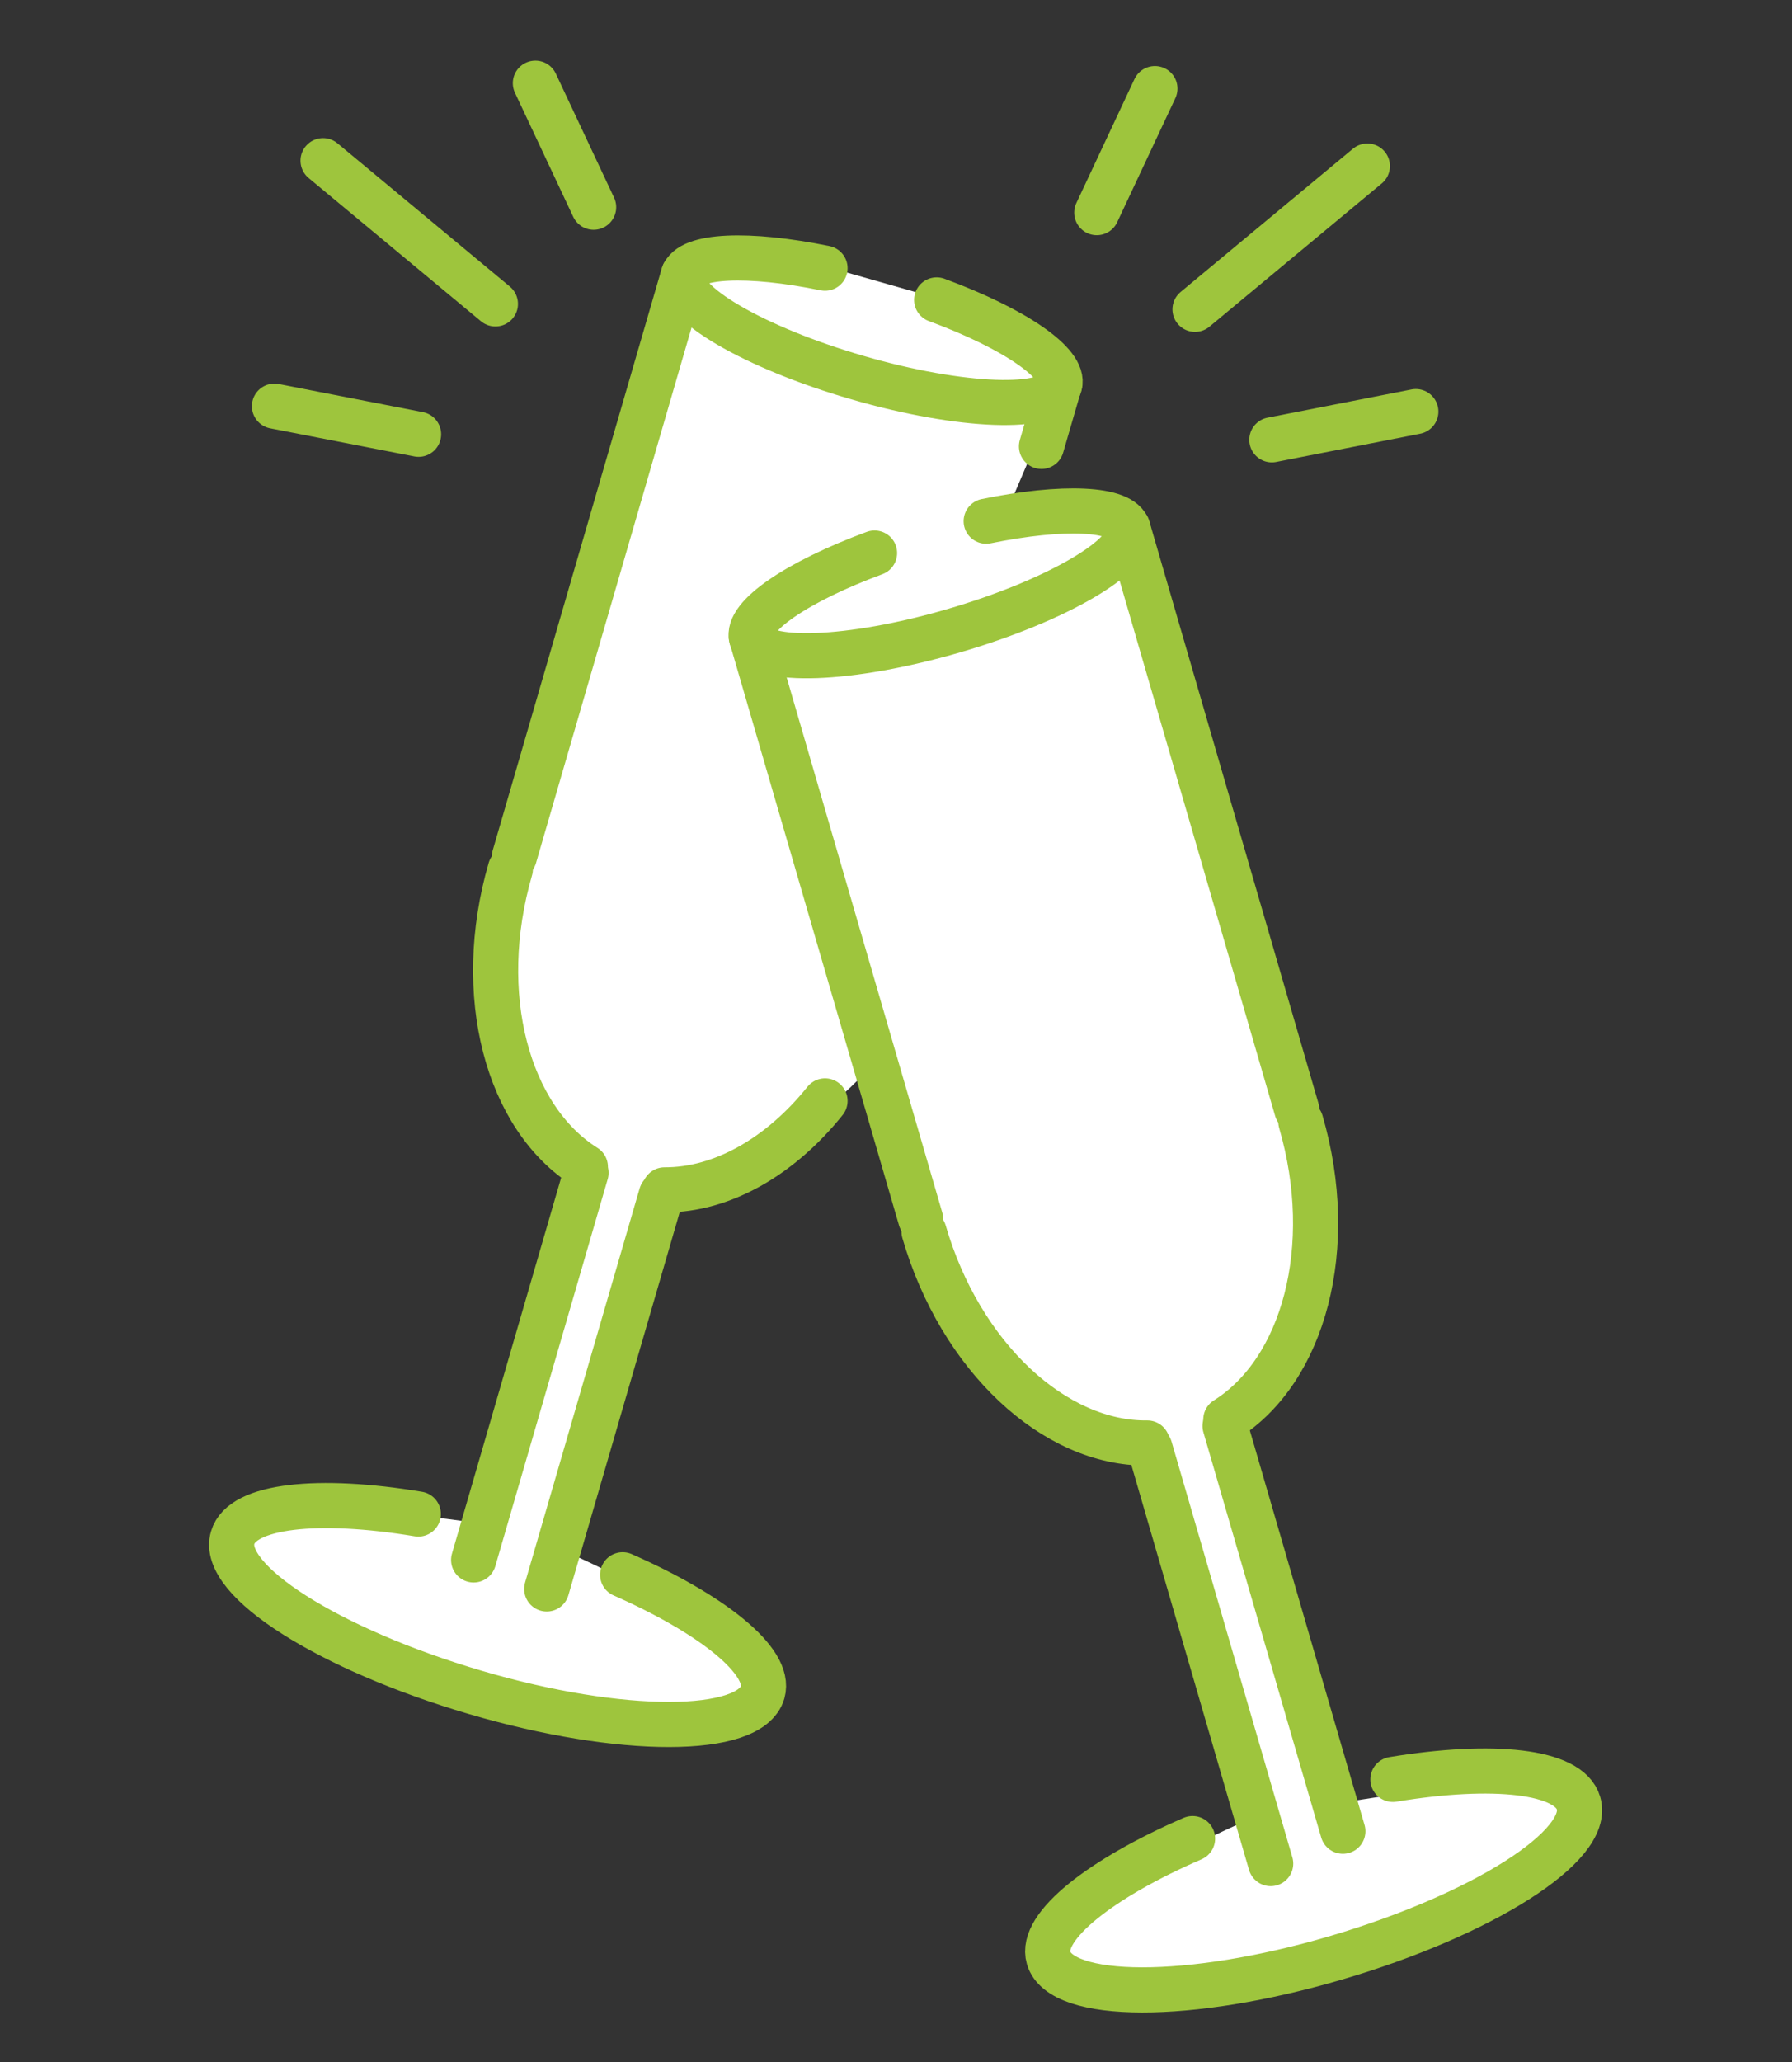 <svg xmlns="http://www.w3.org/2000/svg" viewBox="0 0 139.01 159.94"><rect x="0" y="0" width="139.01" height="159.94" fill="#333333" stroke="none"/><defs><style>.cls-1{fill:#fff;}.cls-2{fill:none;stroke:#9ec53d;stroke-linecap:round;stroke-miterlimit:10;stroke-width:3.5px;}</style></defs><g id="Ebene_3" data-name="Ebene 3"><path class="cls-1" d="M40.06,66.35,53.2,21.16l0,.12c.47-1.62,5.07-1.78,11-.57l8.64,2.46c6,2.21,10,4.93,9.54,6.6v-.13L77.62,40.8c6-1.21,9.58-1.51,10,.12l0-.12L100.77,86l.3,1c2.83,9.73.24,19.3-5.81,23.09l-.06.46,8.52,29.32c7.76-1.29,18.17-2.6,18.9-.09,1,3.3-7.47,8.66-18.82,12s-21.33,3.29-22.29,0c-.72-2.45,9.08-8,16.12-11L89.37,112.2l-.24-.38c-7.14,0-14.46-6.64-17.29-16.38l-.26-1L68,82.15c-3.47,4.33-11.85,10.06-16.31,10l-.24.37-8,27.62c6.87,3,16.59,8.5,15.89,10.93-1,3.31-10.95,3.31-22.3,0s-19.77-8.65-18.81-12c.73-2.51,11.67-2.13,19.43-.84l8-27.45-.06-.46c-6-3.8-8.64-13.36-5.81-23.1"/><path class="cls-2" d="M32.45,117.42c-7.76-1.29-13.67-.68-14.4,1.83-1,3.31,7.46,8.66,18.81,12s21.34,3.3,22.3,0c.7-2.43-4-6.1-10.86-9.12"/><line class="cls-2" x1="51.3" y1="92.65" x2="42.41" y2="123.23"/><line class="cls-2" x1="36.74" y1="120.98" x2="45.46" y2="90.96"/><line class="cls-2" x1="82.21" y1="29.73" x2="80.79" y2="34.62"/><path class="cls-2" d="M64,85.38c-3.46,4.32-8,6.92-12.45,6.9"/><line class="cls-2" x1="53.03" y1="21.25" x2="39.9" y2="66.44"/><path class="cls-2" d="M39.59,67.4c-2.83,9.74-.23,19.3,5.82,23.1"/><path class="cls-2" d="M72.66,23.26c6,2.21,10,4.93,9.54,6.6-.59,2-7.6,1.77-15.67-.57S52.4,23.4,53,21.37c.48-1.62,5.08-1.78,11-.57"/><path class="cls-2" d="M108.05,138c7.76-1.28,13.67-.67,14.4,1.84,1,3.3-7.46,8.66-18.82,12s-21.33,3.29-22.29,0c-.72-2.45,4.13-6.2,11.17-9.25"/><line class="cls-2" x1="89.2" y1="112.29" x2="98.57" y2="144.53"/><line class="cls-2" x1="104.17" y1="142.02" x2="95.03" y2="110.59"/><line class="cls-2" x1="58.28" y1="49.37" x2="71.42" y2="94.55"/><path class="cls-2" d="M71.68,95.53C74.51,105.27,81.83,112,89,111.91"/><line class="cls-2" x1="87.47" y1="40.89" x2="100.6" y2="86.07"/><path class="cls-2" d="M100.91,87c2.83,9.73.23,19.3-5.82,23.09"/><path class="cls-2" d="M67.84,42.89c-6,2.22-10,4.93-9.54,6.61.59,2,7.6,1.77,15.67-.58S88.09,43,87.5,41c-.47-1.63-5.07-1.79-11-.58"/><line class="cls-2" x1="98.66" y1="34.11" x2="109.83" y2="31.92"/><line class="cls-2" x1="92.7" y1="23.99" x2="106.07" y2="12.88"/><line class="cls-2" x1="85.08" y1="16.49" x2="89.59" y2="6.87"/><line class="cls-2" x1="32.47" y1="33.68" x2="21.29" y2="31.5"/><line class="cls-2" x1="38.43" y1="23.57" x2="25.06" y2="12.46"/><line class="cls-2" x1="46.05" y1="16.07" x2="41.53" y2="6.45"/></g></svg>